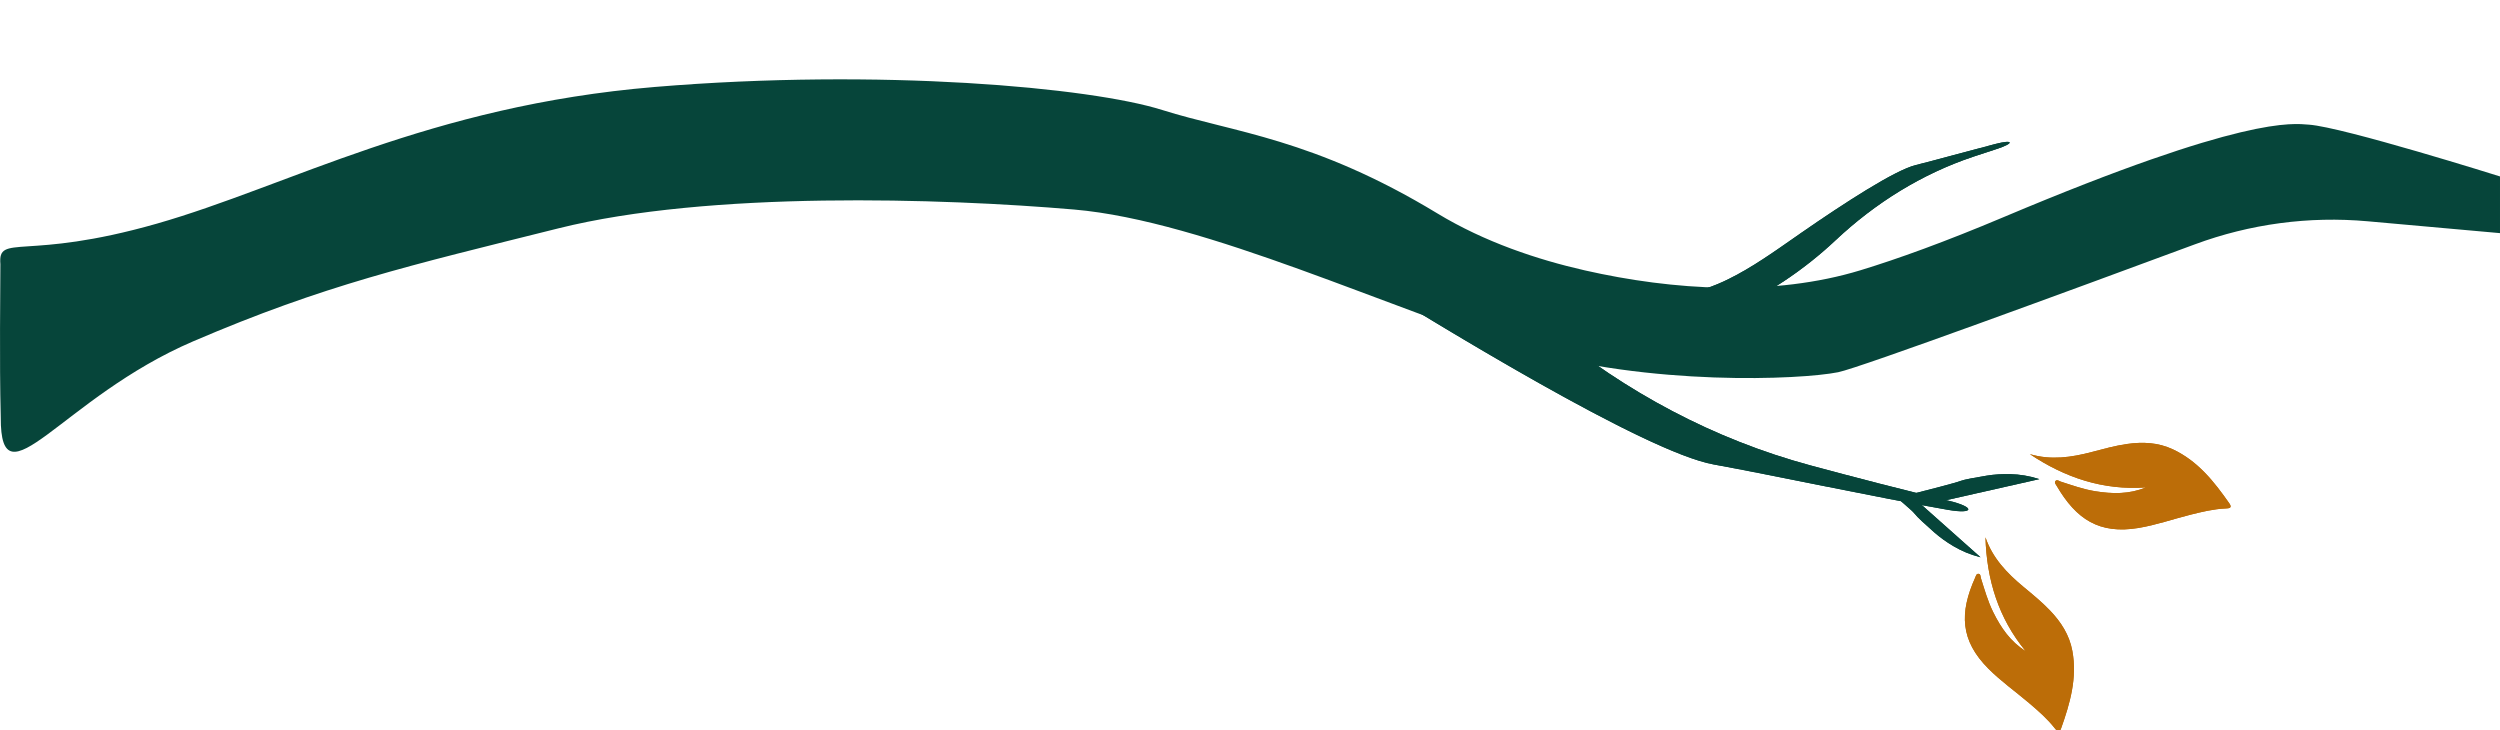 <svg width="952" height="278" viewBox="0 0 952 278" fill="none" xmlns="http://www.w3.org/2000/svg">
<g clip-path="url(#clip0_1204_316)">
<path d="M760.228 56.778C757.31 57.719 754.373 58.686 751.494 59.649C731.856 66.214 714.088 77.298 699 91.479C686.825 102.921 672.809 112.23 657.539 119.013L638.63 127.414C638.63 127.414 620.037 108.833 626.415 110.759C647.367 117.085 668.038 101.04 686.034 88.584C702.356 77.286 721.523 64.851 729.476 62.867C736.999 60.991 749.169 57.596 759.822 54.829C766.886 52.994 767.175 54.538 760.228 56.778Z" fill="#06453A"/>
<path d="M772.953 172.922C786.325 181.87 800.842 186.774 817.129 185.613C810.833 188.248 804.357 188.11 797.828 187.054C793.311 186.321 789.015 184.781 784.686 183.383C784.067 183.182 783.338 182.504 782.76 183.132C782.176 183.77 782.863 184.459 783.193 185.022C790.622 197.752 799.415 203.519 814.284 201.056C821.044 199.935 827.513 197.66 834.138 195.993C838.563 194.881 842.981 193.825 847.567 193.622C848.73 193.57 850.204 193.519 848.939 191.708C843.14 183.393 836.912 175.526 827.394 171.086C821.779 168.466 815.921 168.214 809.912 169.078C805.391 169.729 800.998 170.955 796.594 172.116C788.792 174.171 780.986 175.329 772.96 172.924L772.953 172.922Z" fill="#BC6D08"/>
<path d="M756.06 204.601C756.534 220.683 760.965 235.352 771.364 247.941C765.564 244.344 761.918 238.99 758.988 233.06C756.964 228.956 755.724 224.564 754.351 220.228C754.155 219.607 754.284 218.619 753.437 218.513C752.578 218.408 752.417 219.367 752.149 219.962C746.094 233.401 746.501 243.908 757.136 254.587C761.972 259.442 767.58 263.39 772.783 267.817C776.256 270.774 779.68 273.76 782.507 277.377C783.225 278.294 784.121 279.465 784.861 277.383C788.267 267.835 791.059 258.197 789.151 247.869C788.026 241.776 784.832 236.86 780.64 232.468C777.486 229.164 773.938 226.298 770.436 223.385C764.236 218.224 758.762 212.539 756.062 204.608L756.06 204.601Z" fill="#BC6D08"/>
<path d="M589.786 125.168L569.777 108.659C546.192 89.199 519.492 73.86 490.803 63.286L435.513 42.908C435.513 42.908 395.819 78.788 410.111 73.437C422.757 68.702 443.712 72.333 460.272 76.659C477.073 81.048 492.474 89.259 507.169 98.511C546.325 123.166 626.451 172.127 652.508 176.85C674.62 180.858 714.113 189.322 741.754 194.143C751.921 195.916 752.19 193.096 742.149 190.712C724.938 186.625 706.271 181.769 689.371 177.211C652.787 167.344 619.013 149.283 589.786 125.168Z" fill="#06453A"/>
<path d="M776.58 182.451L740.236 190.661L728.395 188.04C733.767 186.694 744.938 183.825 746.647 183.121C747.854 182.623 752.481 181.79 756.528 181.132C759.494 180.65 762.5 180.475 765.504 180.548C769.158 180.637 772.78 181.244 776.264 182.35L776.58 182.451Z" fill="#06453A"/>
<path d="M754.184 212.212L727.924 188.862L717.676 185.112C721.51 189.108 728.114 194.226 729.187 195.732C729.945 196.795 733.42 199.96 736.498 202.669C738.754 204.654 741.208 206.4 743.791 207.935C746.933 209.802 750.324 211.214 753.862 212.129L754.184 212.212Z" fill="#06453A"/>
<path d="M901.547 84.258L951.998 88.777V67.187C951.998 67.187 892.269 48.4 879.229 47.468C873.083 47.029 854.76 43.957 763.029 82.656C740.543 92.142 722.67 98.584 708.501 102.905C675.486 112.972 637.141 110.604 603.483 102.957C585.485 98.869 565.368 92.186 547.344 81.262C500.046 52.596 469.788 50.478 442.556 41.878C415.323 33.279 335.328 25.95 249.331 33.116C163.333 40.282 109.889 70.832 59.724 85.165C9.559 99.498 -0.829 88.7 0.15 100.584C0.15 110.617 -0.266 136.526 0.287 158.936C0.154 193.376 23.451 151.453 73.616 129.954C123.781 108.455 155.314 101.288 212.645 86.955C269.977 72.622 358.841 75.489 409.006 79.789C459.172 84.089 530.836 118.488 579.568 132.821C628.3 147.154 685.623 144.611 699.956 141.744C708.11 140.113 789.471 110.197 835.8 93.048C856.804 85.273 879.239 82.259 901.547 84.258Z" fill="#06453A"/>
<path d="M760.228 56.778C757.31 57.719 754.373 58.686 751.494 59.649C731.856 66.214 714.088 77.298 699 91.479C686.825 102.921 672.809 112.23 657.539 119.013L638.63 127.414C638.63 127.414 620.037 108.833 626.415 110.759C647.367 117.085 668.038 101.04 686.034 88.584C702.356 77.286 721.523 64.851 729.476 62.867C736.999 60.991 749.169 57.596 759.822 54.829C766.886 52.994 767.175 54.538 760.228 56.778Z" fill="#06453A"/>
<path d="M772.953 172.922C786.325 181.87 800.842 186.774 817.129 185.613C810.833 188.248 804.357 188.11 797.828 187.054C793.311 186.322 789.015 184.781 784.686 183.383C784.067 183.182 783.338 182.504 782.76 183.132C782.176 183.77 782.863 184.459 783.193 185.022C790.622 197.753 799.415 203.519 814.284 201.056C821.044 199.936 827.513 197.66 834.138 195.993C838.563 194.881 842.981 193.825 847.567 193.622C848.73 193.57 850.204 193.519 848.939 191.709C843.14 183.393 836.912 175.526 827.394 171.086C821.779 168.466 815.921 168.214 809.912 169.078C805.391 169.729 800.998 170.956 796.594 172.116C788.792 174.171 780.986 175.329 772.96 172.924L772.953 172.922Z" fill="#BC6D08"/>
<path d="M756.062 204.601C756.536 220.683 760.967 235.352 771.366 247.941C765.566 244.344 761.919 238.99 758.99 233.06C756.965 228.956 755.726 224.564 754.353 220.228C754.157 219.607 754.286 218.619 753.439 218.513C752.58 218.408 752.419 219.367 752.151 219.962C746.096 233.401 746.503 243.908 757.138 254.587C761.974 259.442 767.582 263.39 772.785 267.817C776.258 270.774 779.682 273.76 782.509 277.377C783.227 278.294 784.123 279.465 784.863 277.383C788.269 267.835 791.061 258.197 789.153 247.869C788.028 241.776 784.833 236.86 780.642 232.468C777.488 229.164 773.94 226.298 770.438 223.385C764.238 218.224 758.764 212.539 756.064 204.608L756.062 204.601Z" fill="#BC6D08"/>
<path d="M589.786 125.168L569.777 108.659C546.192 89.199 519.492 73.86 490.803 63.286L435.513 42.908C435.513 42.908 397.26 81.855 411.552 76.503C422.576 72.376 439.593 73.923 454.49 76.707C475.162 80.571 494.065 90.308 511.886 101.474C552.437 126.883 627.458 172.31 652.508 176.85C674.62 180.858 714.113 189.322 741.754 194.143C751.921 195.916 752.19 193.096 742.149 190.712C724.938 186.625 706.271 181.769 689.371 177.211C652.787 167.344 619.013 149.283 589.786 125.168Z" fill="#06453A"/>
<path d="M776.58 182.451L740.236 190.661L728.395 188.04C733.767 186.694 744.938 183.825 746.647 183.121C747.854 182.623 752.481 181.79 756.528 181.132C759.494 180.65 762.5 180.475 765.504 180.548C769.158 180.637 772.78 181.244 776.264 182.35L776.58 182.451Z" fill="#06453A"/>
<path d="M754.186 212.212L727.926 188.862L717.678 185.112C721.512 189.108 728.116 194.226 729.189 195.732C729.947 196.795 733.422 199.96 736.5 202.669C738.756 204.654 741.21 206.4 743.793 207.935C746.935 209.802 750.326 211.214 753.864 212.129L754.186 212.212Z" fill="#06453A"/>
</g>
<defs>
<clipPath id="clip0_1204_316">
<rect width="952" height="278" fill="white"/>
</clipPath>
</defs>
</svg>
